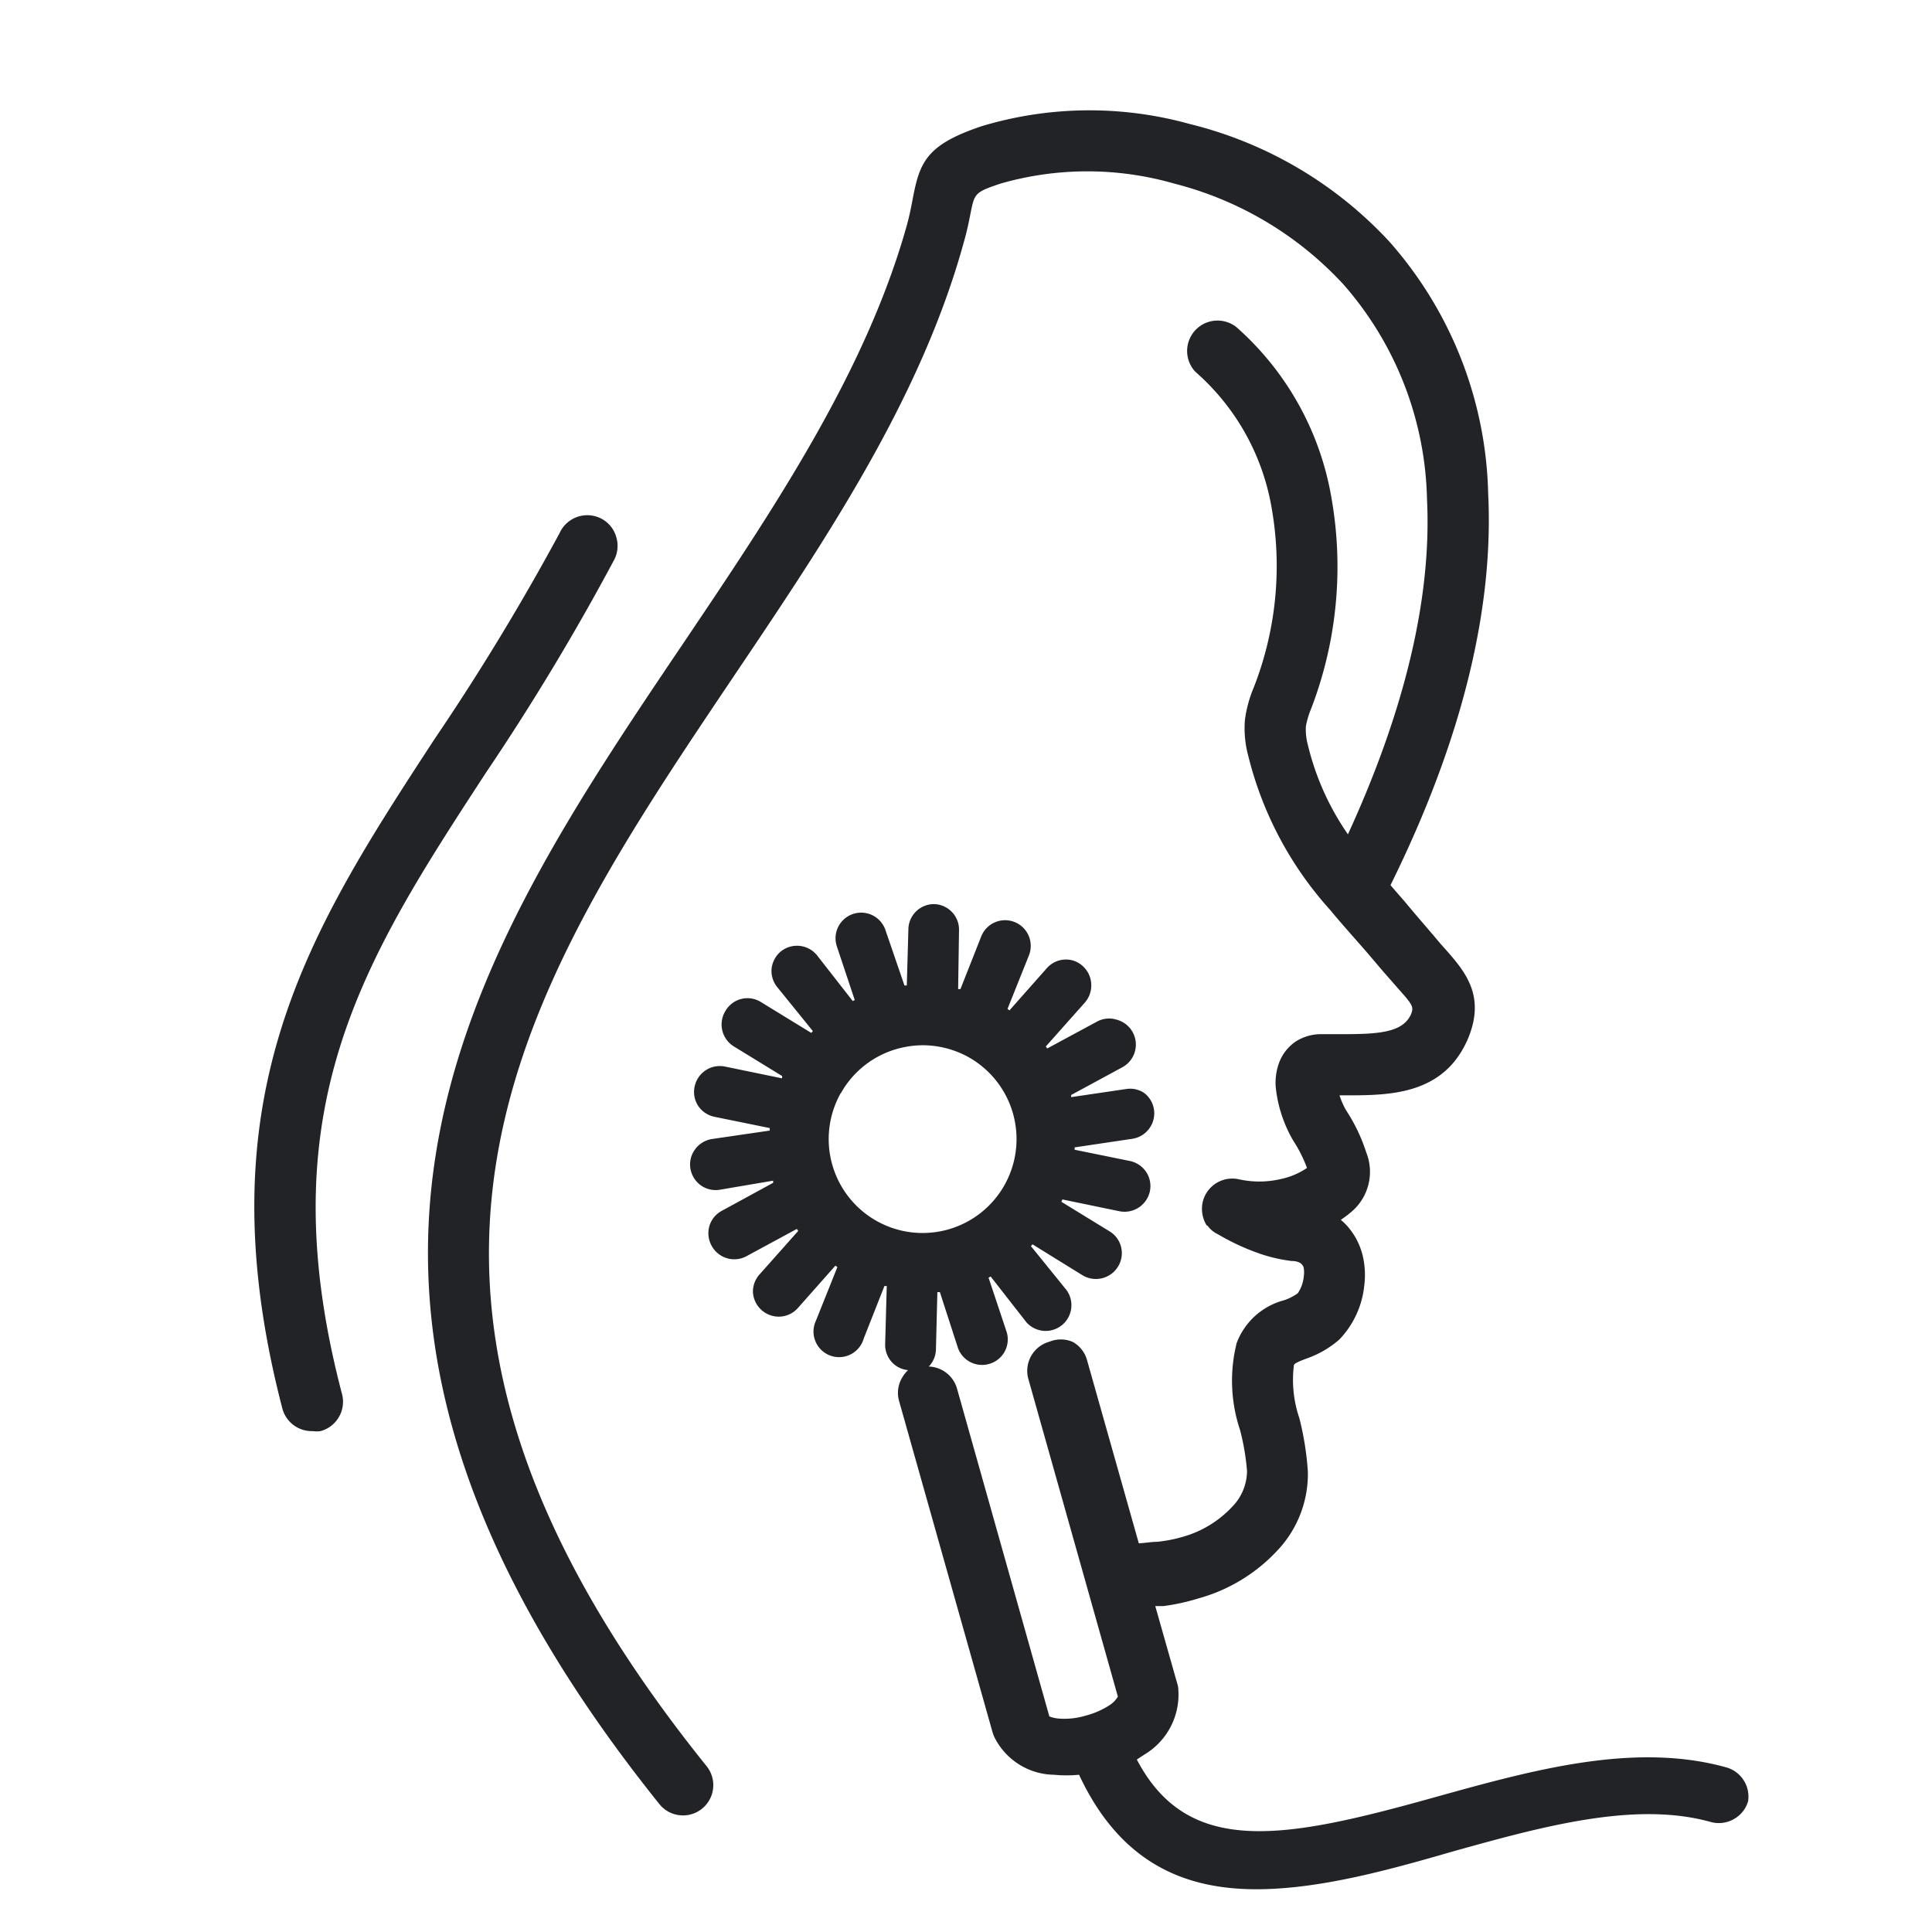 <svg xmlns="http://www.w3.org/2000/svg" id="icon" width="108" height="108" viewBox="0 0 108 108"><defs><style>.icon-fabris{fill:#212326;}</style></defs><title>icons-</title><g id="Microagulhamento"><path class="icon-fabris" d="M27.16,43.2a135,135,0,0,0,7.18-11.92,1.7,1.7,0,0,0,.1-1.29,1.66,1.66,0,0,0-.83-1,1.7,1.7,0,0,0-2.29.73l-.06.12a133.93,133.93,0,0,1-7,11.52c-7,10.73-13,20-8.47,37.4A1.7,1.7,0,0,0,17.48,80a1.65,1.65,0,0,0,.44,0,1.7,1.7,0,0,0,1.2-2.07C14.93,62,20.32,53.69,27.16,43.2Z"></path><path class="icon-fabris" d="M96.51,98.8c-5.16-1.44-10.85.15-16.35,1.68-8.34,2.33-13.74,3.36-16.61-2.12l.44-.29a3.9,3.9,0,0,0,1.88-3.61,1.06,1.06,0,0,0-.05-.31l-1.24-4.37.46,0A11.69,11.69,0,0,0,67,89.35a9.45,9.45,0,0,0,4.4-2.67,6.22,6.22,0,0,0,1.71-4.42,16.39,16.39,0,0,0-.48-3,6.61,6.61,0,0,1-.3-2.94c0-.11.42-.27.69-.37a5.61,5.61,0,0,0,1.84-1.06,5.09,5.09,0,0,0,1.4-3,4.69,4.69,0,0,0-.08-1.68,3.87,3.87,0,0,0-.9-1.71,3.26,3.26,0,0,0-.33-.31,5.76,5.76,0,0,0,.72-.56,2.93,2.93,0,0,0,.7-3.22,9.65,9.65,0,0,0-1.12-2.34,4.25,4.25,0,0,1-.37-.84h.32c2.46,0,5.52,0,6.87-3.19,1-2.41-.21-3.77-1.29-5-.14-.15-.28-.31-.47-.54-.54-.64-1.13-1.31-1.7-2l-.1-.12c-.26-.3-.53-.6-.78-.9,4-8.09,5.78-15.45,5.46-21.88a22,22,0,0,0-5.53-14.1A22.52,22.52,0,0,0,66.5,6.93a20.92,20.92,0,0,0-11.61.12C51.72,8.11,51.4,9.1,51,11.23c-.07.37-.16.82-.3,1.34C48.4,20.81,43.22,28.5,38.21,35.94c-12,17.79-24.38,36.19-1.35,64.91a1.69,1.69,0,0,0,2.64-2.12C18,72,29.2,55.38,41,37.83c5.16-7.66,10.5-15.58,12.9-24.37.17-.6.27-1.1.36-1.57.22-1.08.24-1.15,1.68-1.63a17.56,17.56,0,0,1,9.69,0,19.36,19.36,0,0,1,9.47,5.64,18.79,18.79,0,0,1,4.67,12c.27,5.47-1.22,11.76-4.42,18.74a14.84,14.84,0,0,1-2.24-5A3.27,3.27,0,0,1,73,40.6a4.75,4.75,0,0,1,.3-1,22.14,22.14,0,0,0,1.12-11.82,16.38,16.38,0,0,0-5.3-9.49,1.7,1.7,0,0,0-2.32,2.47l.12.11a13,13,0,0,1,4.17,7.55,18.65,18.65,0,0,1-1,10,7,7,0,0,0-.5,1.84,5.92,5.92,0,0,0,.19,2,20,20,0,0,0,4.58,8.61c.52.63,1.07,1.25,1.67,1.93s1,1.18,1.61,1.87l.55.63c.8.89.84,1,.69,1.39-.44,1-1.71,1.12-3.75,1.12-.46,0-.91,0-1.34,0a2.65,2.65,0,0,0-1.31.38,2.47,2.47,0,0,0-1,1.28,3.29,3.29,0,0,0-.17,1.26,7.43,7.43,0,0,0,1,3.06,7.3,7.3,0,0,1,.75,1.5,4.14,4.14,0,0,1-1.51.63,5.29,5.29,0,0,1-2.31,0,1.7,1.7,0,0,0-2,1.24,1.75,1.75,0,0,0,.22,1.35l-.13,0,.17,0a1.48,1.48,0,0,0,.59.49,12.92,12.92,0,0,0,2.33,1.08,8.8,8.8,0,0,0,1.78.41c.42,0,.56.17.59.21a.38.38,0,0,1,.09.18,1.56,1.56,0,0,1,0,.49,2,2,0,0,1-.33.92,2.75,2.75,0,0,1-.79.4,3.88,3.88,0,0,0-2.63,2.39,8.68,8.68,0,0,0,.19,4.86,13.17,13.17,0,0,1,.39,2.3,2.89,2.89,0,0,1-.84,2,6,6,0,0,1-2.79,1.68,7.93,7.93,0,0,1-1.42.27c-.32,0-.66.07-1,.08l-2.9-10.26a1.67,1.67,0,0,0-.8-1A1.68,1.68,0,0,0,58.67,75a1.69,1.69,0,0,0-1.18,2.1l5,17.74a1.41,1.41,0,0,1-.45.47,4.54,4.54,0,0,1-1.37.6,4.09,4.09,0,0,1-1.47.16,1.93,1.93,0,0,1-.54-.12L53.5,77.63a1.7,1.7,0,0,0-1.58-1.24,1.42,1.42,0,0,0,.4-1l.08-3.16h.14l1,3.09a1.43,1.43,0,0,0,1.8.91,1.42,1.42,0,0,0,.92-1.81l-1-3,.12-.06,2,2.56a1.44,1.44,0,0,0,2.25-1.79l-2-2.47.09-.1,2.78,1.72a1.45,1.45,0,0,0,2-.48,1.43,1.43,0,0,0,.17-1.09,1.41,1.41,0,0,0-.65-.88l-2.69-1.65.06-.13,3.19.66a1.45,1.45,0,0,0,1.7-1.12,1.43,1.43,0,0,0-.21-1.08,1.45,1.45,0,0,0-.91-.61l-3.09-.63a.62.62,0,0,0,0-.13l3.22-.48a1.43,1.43,0,0,0,.95-.57,1.43,1.43,0,0,0-.29-2A1.42,1.42,0,0,0,63,60.87l-3.12.46a.56.56,0,0,1,0-.12l2.86-1.55A1.44,1.44,0,0,0,62.42,57a1.41,1.41,0,0,0-1.1.11l-2.78,1.5a.76.76,0,0,0-.08-.11l2.17-2.44A1.44,1.44,0,0,0,61,55a1.42,1.42,0,0,0-.48-1,1.36,1.36,0,0,0-1-.36,1.42,1.42,0,0,0-1,.48l-2.09,2.36-.11-.08,1.2-3a1.43,1.43,0,1,0-2.67-1.05l-1.16,2.94-.13,0L53.61,52a1.43,1.43,0,0,0-1.4-1.46h0a1.43,1.43,0,0,0-1.43,1.39l-.09,3.16h-.13L49.5,52a1.43,1.43,0,1,0-2.72.9l1,3-.11.06-2-2.56a1.44,1.44,0,0,0-2-.23,1.46,1.46,0,0,0-.54,1,1.43,1.43,0,0,0,.31,1l2,2.47-.09.1-2.79-1.71a1.42,1.42,0,0,0-2,.47,1.44,1.44,0,0,0,.47,2l2.69,1.65s0,.09,0,.13l-3.2-.66a1.44,1.44,0,0,0-1.69,1.12,1.42,1.42,0,0,0,.2,1.08,1.44,1.44,0,0,0,.91.61l3.09.63v.14l-3.22.47a1.44,1.44,0,0,0-.94.56,1.42,1.42,0,0,0-.28,1.07,1.46,1.46,0,0,0,.57.95,1.43,1.43,0,0,0,1.06.26L43.22,66l0,.12-2.86,1.56a1.42,1.42,0,0,0-.7.84,1.45,1.45,0,0,0,.11,1.1,1.44,1.44,0,0,0,2,.58l2.77-1.5a.76.76,0,0,1,.08.11l-2.16,2.43a1.44,1.44,0,0,0-.37,1,1.45,1.45,0,0,0,1.52,1.36,1.43,1.43,0,0,0,1-.49l2.09-2.36.11.08-1.2,3a1.43,1.43,0,1,0,2.67,1l1.16-2.94.13,0-.09,3.27a1.44,1.44,0,0,0,.39,1,1.39,1.39,0,0,0,.89.43,1.85,1.85,0,0,0-.34.44,1.66,1.66,0,0,0-.16,1.29l5.24,18.57.06.16a3.78,3.78,0,0,0,3.36,2.16,7.3,7.3,0,0,0,1.4,0c2.28,4.88,5.83,6.4,9.91,6.4,3.4,0,7.16-1,10.87-2.08,5.05-1.41,10.28-2.87,14.53-1.68a1.7,1.7,0,0,0,1.29-.16,1.67,1.67,0,0,0,.8-1A1.7,1.7,0,0,0,96.51,98.8ZM47,61.12a5.22,5.22,0,0,1,3.16-2.49,5.36,5.36,0,0,1,1.43-.2,5.29,5.29,0,0,1,2.56.67,5.25,5.25,0,1,1-7.15,2Z"></path></g></svg>